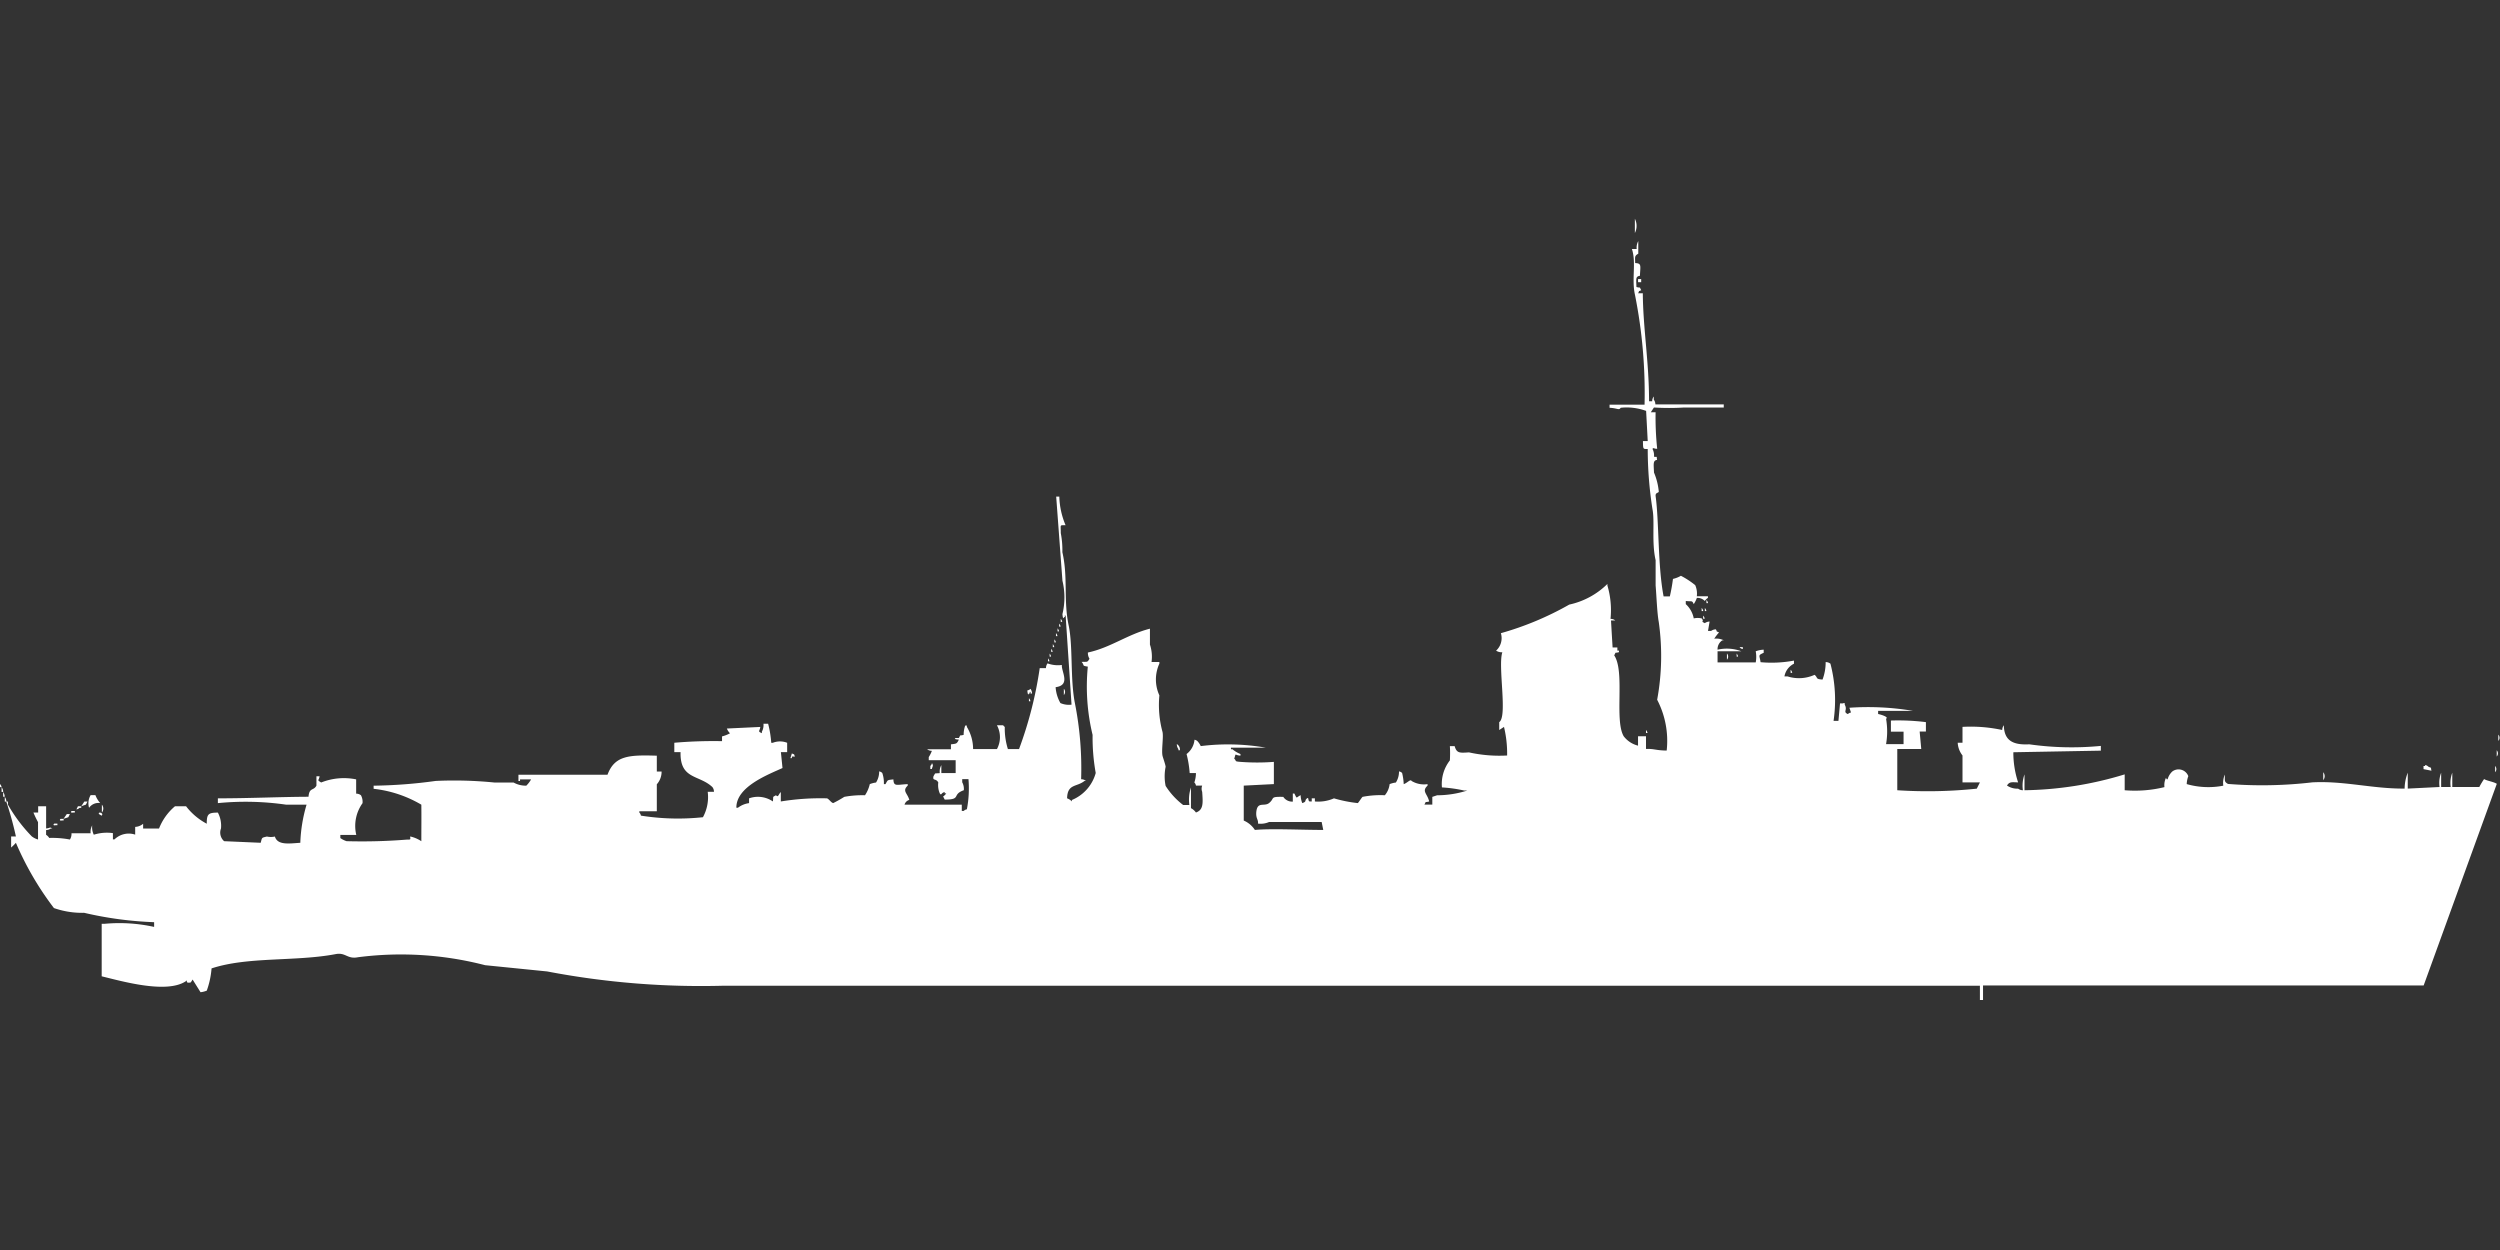 <svg width="80" height="40" viewBox="0 0 80 40" fill="#fff" xmlns="http://www.w3.org/2000/svg"><rect x="0" y="0" width="80" height="40" fill="#333333" stroke="none"/><path id="unit" fill-rule="evenodd" clip-rule="evenodd" d="M52.316,7a0.51,0.51,0,0,1,0,.457V7Zm0.051,2.185c0.165,0.042.078-.025,0.153,0.1-0.126.066-.035-0.022-0.1,0.1H52.57c0.006,1.1.2,2.2,0.2,3.455h0.1a0.245,0.245,0,0,1,.051-0.152v0.1a0.258,0.258,0,0,1,.051.152h2.188v0.1H53.893a7.744,7.744,0,0,1-.967,0l-0.1.152h0.153a9.609,9.609,0,0,0,.051,1.169c-0.148,0-.071-0.049-0.153,0a0.439,0.439,0,0,1,.051.254c0.133,0.02.067-.038,0.1,0.1-0.137.022-.112,0.126-0.1,0.407a2.041,2.041,0,0,1,.153.61c-0.01.051-.119,0.023-0.1,0.152,0.111,0.823.066,2.226,0.254,3.2h0.2a5.53,5.53,0,0,0,.1-0.559,0.893,0.893,0,0,0,.254-0.1,2.69,2.69,0,0,1,.458.3,0.672,0.672,0,0,1,.051.356h0.356v0.051a0.312,0.312,0,0,0-.1.1,0.328,0.328,0,0,0-.254-0.1,0.9,0.9,0,0,1-.1.2c-0.059-.126-0.05-0.077-0.255-0.1v0.1a0.822,0.822,0,0,1,.255.457,0.573,0.573,0,0,1,.254,0c0.1,0.124-.062.074,0.1,0.152a0.26,0.26,0,0,1,.153-0.051l-0.051.3h0.1a0.259,0.259,0,0,1,.153-0.051c0.066,0.125-.022.035,0.1,0.1a1.311,1.311,0,0,0-.153.2,0.537,0.537,0,0,1,.305.051H55.115a0.336,0.336,0,0,0-.153.3,1.322,1.322,0,0,1,.763.051H54.962v0.356h1.221a0.956,0.956,0,0,0,0-.356,0.8,0.8,0,0,1,.255-0.051v0.1c-0.2.086-.127,0.081-0.1,0.3a3.86,3.86,0,0,0,1.069-.051v0.1a0.56,0.56,0,0,0-.305.406h0.1a1.209,1.209,0,0,0,.865-0.051c0.118,0.1.017,0.137,0.254,0.152a1.56,1.56,0,0,0,.1-0.559,0.246,0.246,0,0,1,.153.051,4.612,4.612,0,0,1,.1,1.829H58.83l0.051-.559h0.1V22.5h0.051v0.051c0.1,0.177-.07.223,0.1,0.3a0.183,0.183,0,0,1,.1-0.051l-0.051-.152a8.645,8.645,0,0,1,2.036.1H60.1v0.1c0.1,0.02.353,0.1,0.254,0.152a2.389,2.389,0,0,1,0,.813h0.56V23.413H60.509V23.057a7.241,7.241,0,0,1,1.12.051v0.3h-0.2l0.051,0.559H60.713v1.321a15.036,15.036,0,0,0,2.544-.051l0.1-.2H62.8V24.175a0.716,0.716,0,0,1-.153-0.407H62.8V23.26a4.776,4.776,0,0,1,1.272.1,0.247,0.247,0,0,1,.051-0.152c0.008,0.479.276,0.639,0.814,0.61a9.63,9.63,0,0,0,2.29.051v0.152l-2.8.051a3.053,3.053,0,0,0,.153.965c-0.2-.007-0.278-0.028-0.356.1a0.587,0.587,0,0,0,.356.1,0.261,0.261,0,0,0,.153.051,1.067,1.067,0,0,1,.051-0.508v0.508a11.463,11.463,0,0,0,3.206-.508v0.508a3.969,3.969,0,0,0,1.272-.1,0.535,0.535,0,0,1,.051-0.3c0.028,0.066,0,.038.051,0.051a0.515,0.515,0,0,1,.153-0.254,0.333,0.333,0,0,1,.509.152,0.8,0.8,0,0,0-.051.254,2.513,2.513,0,0,0,1.17.051,0.658,0.658,0,0,1,.051-0.356c0,0.2-.025.229,0.1,0.3a13.848,13.848,0,0,0,2.7-.051c1.024-.052,1.916.207,2.952,0.2a1.415,1.415,0,0,1,.1-0.508v0.508l1.018-.051a0.925,0.925,0,0,1,.051-0.457v0.457h0.305a0.924,0.924,0,0,1,.051-0.457v0.457h0.865a2.324,2.324,0,0,1,.153-0.254c0.087,0.056.307,0.086,0.407,0.152l-2.341,6.453h-14.1V32h-0.1V31.543h-40.2a26.22,26.22,0,0,1-5.649-.457l-1.985-.2a10.726,10.726,0,0,0-4.071-.254c-0.342.068-.388-0.163-0.713-0.1-1.287.244-2.809,0.074-3.969,0.457a2.725,2.725,0,0,1-.153.711,0.72,0.72,0,0,1-.2.051l-0.254-.406c-0.068.117-.062,0.093-0.1,0.1H6.005c-0.052-.032-0.01-0.11-0.051-0.051-0.613.422-2.069,0-2.7-.152V29.561h0.1a5.16,5.16,0,0,1,1.578.1V29.51a11.618,11.618,0,0,1-2.239-.3,2.723,2.723,0,0,1-.967-0.152A9.732,9.732,0,0,1,.509,26.97a1.793,1.793,0,0,1-.153.152V26.766H0.509A10.591,10.591,0,0,0,.2,25.648H0.254v0.1a4.926,4.926,0,0,0,.763,1.016,0.582,0.582,0,0,0,.2.1V26.309A3.216,3.216,0,0,1,1.069,26H1.221V25.8H1.476v0.711c0.145-.016.105-0.054,0.2,0H1.628a0.26,0.26,0,0,1-.153.051v0.152a0.31,0.31,0,0,1,.1.1,3.015,3.015,0,0,1,.662.051,0.342,0.342,0,0,0,.051-0.2H2.9a0.425,0.425,0,0,1,.051-0.254,0.535,0.535,0,0,0,.051.3,1.388,1.388,0,0,1,.611-0.051v0.2H3.664a0.654,0.654,0,0,1,.662-0.152V26.461a0.428,0.428,0,0,0,.254-0.1v0.152H5.089A1.774,1.774,0,0,1,5.6,25.8H5.954a2.03,2.03,0,0,0,.662.559c0-.31.047-0.354,0.356-0.356a0.9,0.9,0,0,1,.1.508,0.366,0.366,0,0,0,.1.407l1.17,0.051c0.048-.172.02-0.158,0.2-0.2a0.557,0.557,0,0,0,.254,0c0.086,0.285.455,0.224,0.814,0.2a4.856,4.856,0,0,1,.2-1.219H9.16A9.077,9.077,0,0,0,6.972,25.7V25.547c0.987,0,1.981-.047,2.9-0.051,0.028-.308.16-0.181,0.254-0.356v-0.3h0.1c-0.018.15-.1,0.105,0.051,0.2a1.965,1.965,0,0,1,1.12-.1v0.457a0.247,0.247,0,0,1,.153.051,0.44,0.44,0,0,1,.051.254,1.25,1.25,0,0,0-.2,1.016H10.891v0.1a0.768,0.768,0,0,0,.2.1,18.035,18.035,0,0,0,1.934-.051h0.051c0.083,0,.046-0.033.051-0.1a1.055,1.055,0,0,1,.356.152c0-.489.005-0.738,0-1.169a3.822,3.822,0,0,0-1.527-.508v-0.1a15.759,15.759,0,0,0,1.985-.152,12.828,12.828,0,0,1,1.883.051h0.611a0.8,0.8,0,0,0,.407.1,0.9,0.9,0,0,0,.153-0.2H16.641v0.051H16.59v-0.2h2.85c0.229-.621.7-0.636,1.578-0.61v0.508h0.153a0.6,0.6,0,0,1-.153.407v0.864h-0.56V26a0.183,0.183,0,0,1,.051.1,7.562,7.562,0,0,0,1.985.051,1.344,1.344,0,0,0,.153-0.813h0.2a0.245,0.245,0,0,0-.051-0.152c-0.423-.4-1.041-0.237-1.018-1.118h-0.2v-0.3a14.743,14.743,0,0,1,1.527-.051V23.565a1.088,1.088,0,0,0,.255-0.1,0.425,0.425,0,0,1-.1-0.152l1.069-.051c-0.013.137-.1,0.135,0.051,0.2V23.413a0.44,0.44,0,0,0,.051-0.254H24.58a3.406,3.406,0,0,1,.1.61h0.051a0.625,0.625,0,0,1,.458,0v0.3h-0.2l0.051,0.508c-0.47.214-1.485,0.6-1.476,1.27h0.051A0.753,0.753,0,0,1,23.97,25.7V25.547a0.845,0.845,0,0,1,.763.1c0.021-.182-0.024-0.128.1-0.2,0.073,0.089.082-.042,0.153-0.1v0.3a7.889,7.889,0,0,1,1.476-.1c0.064,0.017.127,0.133,0.2,0.152a3.882,3.882,0,0,0,.356-0.2,3.175,3.175,0,0,1,.662-0.051,1.076,1.076,0,0,0,.153-0.356,0.81,0.81,0,0,1,.2-0.051,0.647,0.647,0,0,0,.1-0.356,0.175,0.175,0,0,1,.1.051,0.971,0.971,0,0,1,.051.356h0.051c0.081-.139.046-0.128,0.254-0.152,0.009,0.242.107,0.167,0.458,0.152V25.14c-0.184.172-.009,0.24,0.051,0.457a0.221,0.221,0,0,0-.153.152h1.832v0.2H30.84a0.184,0.184,0,0,1,.1-0.051,3.547,3.547,0,0,0,.051-0.965h-0.2v0.1a0.44,0.44,0,0,1,.051.254c-0.4.143-.059,0.3-0.611,0.3l-0.051-.1a0.311,0.311,0,0,0,.1-0.1H30.229V25.344c-0.127.035-.095,0.12-0.153,0.051a0.676,0.676,0,0,1-.051-0.356c-0.077-.145-0.19-0.037-0.153-0.2,0.075-.128.022-0.078,0.2-0.1a0.425,0.425,0,0,1,.051-0.254v0.254h0.458V24.327H29.72v-0.1a1,1,0,0,0,.1-0.2,0.246,0.246,0,0,1-.153-0.051h0.763V23.819c0.184-.024.185-0.013,0.254-0.152,0,0-.2-0.01-0.1-0.051h0.1c0.074-.129-0.011-0.057.153-0.1a0.861,0.861,0,0,1,.051-0.3h0.051V23.26a1.369,1.369,0,0,1,.2.711h0.763a0.8,0.8,0,0,0,0-.762h0.2a0.145,0.145,0,0,0,.051.051,2.189,2.189,0,0,0,.1.711h0.356a12.65,12.65,0,0,0,.662-2.591h0.2a0.245,0.245,0,0,1,.051-0.152,0.944,0.944,0,0,0,.458.051c-0.023.211,0.294,0.645-.2,0.711a1.176,1.176,0,0,0,.153.508,0.675,0.675,0,0,0,.356.051L34.1,19.7c-0.071-.011.02,0.042-0.051,0.051-0.039.1-.051-0.1-0.051-0.1a2.274,2.274,0,0,0,0-1.067l-0.2-2.693h0.1a2.518,2.518,0,0,0,.2.915c-0.2.006-.151-0.033-0.153,0.254a2.882,2.882,0,0,1,.051.61c0.186,0.816.031,1.531,0.2,2.337,0.143,0.665.047,1.708,0.2,2.49a10.721,10.721,0,0,1,.2,2.439,0.247,0.247,0,0,1,.153.051H34.707c-0.251.206-.549,0.085-0.56,0.559a0.405,0.405,0,0,1,.153.1V25.6a1.308,1.308,0,0,0,.763-0.864,6.452,6.452,0,0,1-.1-1.219,6.591,6.591,0,0,1-.153-2.185c-0.208-.032-0.09-0.032-0.2-0.152,0.192-.007.179,0.024,0.254-0.1a0.342,0.342,0,0,1-.051-0.2c0.716-.151,1.277-0.584,1.985-0.762v0.508a1.231,1.231,0,0,1,.051.559H37.1v0.051a1.219,1.219,0,0,0,0,1.016,3.3,3.3,0,0,0,.1,1.169c0.037,0.162-.037.577,0,0.762,0.01,0.048.1,0.3,0.1,0.356a1.524,1.524,0,0,0,0,.61,2.351,2.351,0,0,0,.56.61h0.2a1.212,1.212,0,0,1,.051-0.559v0.661A0.452,0.452,0,0,1,38.27,26c0.252-.086.222-0.324,0.2-0.661a0.283,0.283,0,0,1,0-.2h-0.2a0.174,0.174,0,0,0-.051-0.1,0.929,0.929,0,0,0,.051-0.3h-0.2a3.448,3.448,0,0,0-.1-0.61,0.646,0.646,0,0,0,.254-0.457,0.174,0.174,0,0,1,.1.051,0.586,0.586,0,0,1,.1.152,7.06,7.06,0,0,1,2.086.051h-1.12v0.051H39.44a0.95,0.95,0,0,0,.255.152v0.051c-0.2-.008-0.132-0.114-0.2.1,0.091,0.067-.023.084,0.2,0.1a7.035,7.035,0,0,0,1.069,0c0,0.341,0,.386,0,0.711L39.8,25.14v1.118a0.805,0.805,0,0,1,.356.3c0.539-.049,1.484,0,2.188,0l-0.051-.254H40.611a0.674,0.674,0,0,1-.356.051C40.272,26.226,40.188,26.2,40.2,26c0.029-.369.248-0.179,0.407-0.3,0.2-.158.006-0.211,0.458-0.2a0.344,0.344,0,0,0,.305.152V25.394h0.051c0.093,0.188.043,0.127,0.2,0.051a0.728,0.728,0,0,0,.051.254c0.158-.051.061-0.083,0.153-0.152,0.069-.052.016,0.108,0.1,0.1h0.051v-0.1h0.1v0.1a1.249,1.249,0,0,0,.611-0.1,4.319,4.319,0,0,0,.763.152c0.016-.007.135-0.194,0.153-0.2a2.972,2.972,0,0,1,.712-0.051,0.67,0.67,0,0,0,.153-0.356,0.784,0.784,0,0,1,.2-0.051,0.646,0.646,0,0,0,.1-0.356,0.175,0.175,0,0,1,.1.051,1.856,1.856,0,0,1,.051.356c0.118-.038.213-0.172,0.254-0.1a0.764,0.764,0,0,0,.509.1V25.14c-0.2.185,0,.261,0.051,0.508-0.165.042-.078-0.025-0.153,0.1h0.254V25.5l0.153-.051a3.214,3.214,0,0,0,.967-0.152h-0.1a4.511,4.511,0,0,0-.712-0.1,1.227,1.227,0,0,1,.254-0.864,3.793,3.793,0,0,0,0-.457h0.153c0.065,0.231.162,0.219,0.458,0.2a4.478,4.478,0,0,0,1.221.1,3.647,3.647,0,0,0-.1-0.915l-0.153.1V23.108c0.273-.177-0.048-1.788.1-2.236a0.329,0.329,0,0,1-.2-0.051,0.542,0.542,0,0,0,.153-0.559,9.82,9.82,0,0,0,2.188-.915,2.484,2.484,0,0,0,1.221-.661v0.051a2.78,2.78,0,0,1,.1,1.067,0.246,0.246,0,0,1,.153.051H51.552q0.025,0.432.051,0.864h0.153v0.1h0.051v0.051c-0.165.042-.078-0.025-0.153,0.1,0.352,0.524,0,2.075.305,2.591a0.835,0.835,0,0,0,.458.3v-0.3h0.255v0.406c0.265-.012.3,0.046,0.662,0.051a2.846,2.846,0,0,0-.305-1.626,7.731,7.731,0,0,0,.051-2.49c-0.053-.285-0.072-0.832-0.1-1.169V17.925c-0.131-.562-0.024-1.232-0.1-1.626a12.526,12.526,0,0,1-.153-1.931c-0.153,0-.148.016-0.153-0.254h0.153l-0.051-.965a1.809,1.809,0,0,0-.814-0.1c-0.058.09-.091,0.013-0.356,0v-0.1h1.12a16.062,16.062,0,0,0-.305-3.506c-0.117-.506.046-1.038-0.1-1.474h0.153a0.425,0.425,0,0,1,.051-0.254V8.118c-0.129.075-.1,0.108-0.1,0.3,0.214,0.007.165,0.088,0.153,0.407C52.335,8.85,52.358,8.911,52.366,9.185Zm0.051-.254h0.1v0.1h-0.1v-0.1ZM54.606,19.2a0.183,0.183,0,0,1,.051.1H54.606V19.2Zm-0.153.254a0.182,0.182,0,0,1,.051.1H54.453v-0.1Zm0.1,0a0.183,0.183,0,0,1,.051.1H54.555v-0.1ZM54.5,19.7a0.183,0.183,0,0,1,.051.1H54.5V19.7Zm-20.56.1a0.183,0.183,0,0,1,.051.1H33.944V19.8Zm-0.051.152a0.182,0.182,0,0,1,.051.1H33.893v-0.1Zm-0.051.152a0.182,0.182,0,0,1,.051.1H33.842v-0.1Zm-0.051.152a0.182,0.182,0,0,1,.051.1H33.791v-0.1Zm-0.051.2a0.183,0.183,0,0,1,.051.1H33.741v-0.1Zm-0.051.152a0.184,0.184,0,0,1,.051.1H33.69v-0.1Zm21.985,0.1h0.1V20.77A0.174,0.174,0,0,1,55.674,20.72Zm-22.036.051a0.184,0.184,0,0,1,.051.1H33.639v-0.1Zm-0.051.152a0.183,0.183,0,0,1,.051.1H33.588v-0.1Zm21.679,0a0.148,0.148,0,0,1,0,.2v-0.2Zm0.305,0a0.183,0.183,0,0,1,.051.1H55.573v-0.1Zm-22.036.152a0.183,0.183,0,0,1,.051.1H33.537v-0.1ZM57.3,21.431a0.183,0.183,0,0,1,.051.1H57.3v-0.1Zm-24.326.61a0.259,0.259,0,0,1,.051.152H32.977V22.142c-0.071-.011.02,0.042-0.051,0.051-0.039.1-.051-0.1-0.051-0.1A0.174,0.174,0,0,0,32.977,22.041Zm1.069,0a0.148,0.148,0,0,1,0,.2v-0.2Zm-1.12.3a0.183,0.183,0,0,1,.051.1H32.926v-0.1Zm19.746,1.016a0.183,0.183,0,0,1,.051.1H52.672v-0.1Zm27.277,0.152a0.148,0.148,0,0,1,0,.2v-0.2Zm-42.29.3a0.2,0.2,0,0,1,.1.2H37.71V23.972A0.259,0.259,0,0,1,37.659,23.819Zm42.239,0.2a0.148,0.148,0,0,1,0,.2v-0.2Zm-54.555.1c0.126,0.066.035-.022,0.1,0.1h-0.1v0.051H25.293Zm4.478,0.3c0.057,0.1.03,0.092,0,.2H29.771v-0.1A0.183,0.183,0,0,0,29.822,24.429Zm47.99,0.254-0.255-.051v-0.1h0.051V24.48a0.174,0.174,0,0,1,.1.051C77.839,24.6,77.767,24.52,77.812,24.683Zm2.036-.152a0.148,0.148,0,0,1,0,.2v-0.2Zm-5.5.2a0.2,0.2,0,0,1,0,.254V24.734ZM0,25.089a0.184,0.184,0,0,1,.051.1H0v-0.1Zm0.051,0.1a0.259,0.259,0,0,1,.051.152H0.051V25.191ZM0.1,25.344a0.259,0.259,0,0,1,.051.152H0.1V25.344Zm2.8,0.1H3.053a0.834,0.834,0,0,0,.153.254,0.368,0.368,0,0,0-.356.152A0.514,0.514,0,0,1,2.9,25.445ZM0.153,25.5a0.259,0.259,0,0,1,.051.152H0.153V25.5ZM2.7,25.648H2.8l-0.051.1L2.6,25.8Zm0.56,0.1a0.2,0.2,0,0,1,0,.254V25.75ZM2.494,25.8H2.6v0.051H2.545a0.183,0.183,0,0,1-.1.051Zm-0.2.152h0.1V26H2.341C2.306,26.011,2.242,26.007,2.29,25.953ZM3.206,26c0.018,0.015.1,0.026,0.051,0.1C3.2,26.081,3.1,26.015,3.206,26Zm-1.069.051h0.1l-0.051.1-0.153.051Zm-0.2.152h0.1v0.051H1.985C1.95,26.265,1.886,26.261,1.934,26.207Zm-0.2.152h0.1v0.051H1.781C1.746,26.417,1.682,26.413,1.73,26.36Z"/></svg>